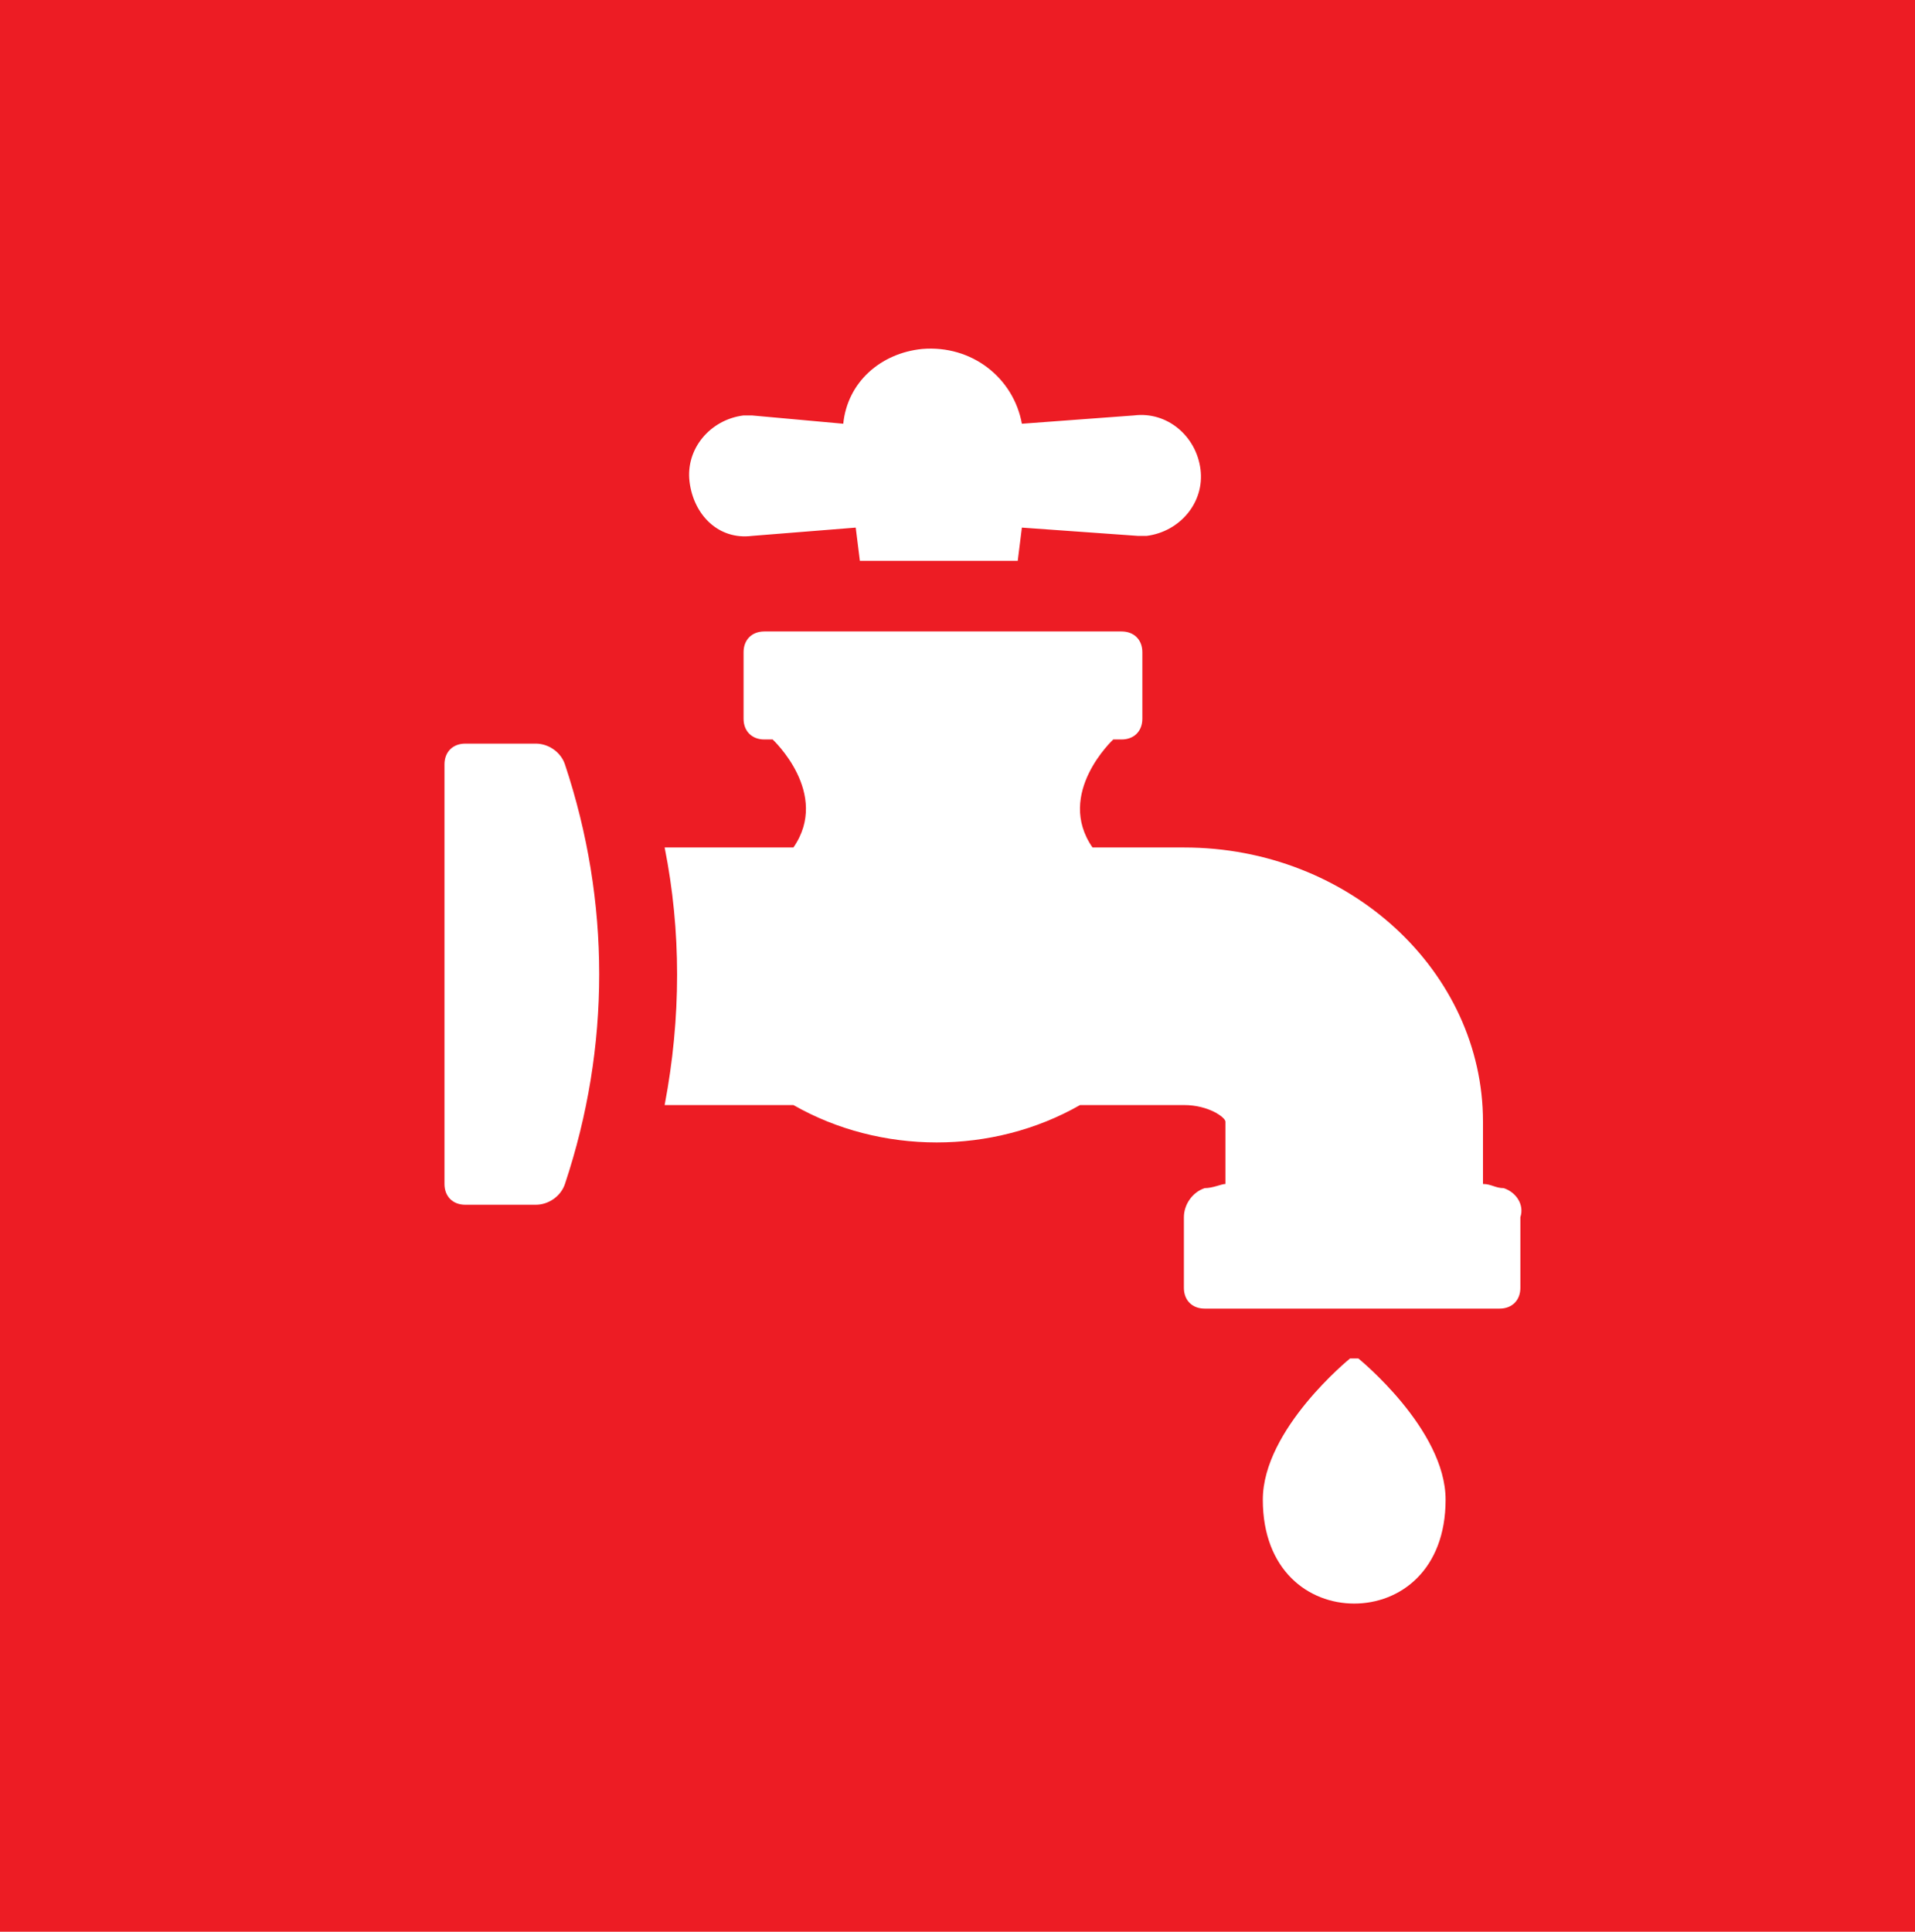 <?xml version="1.0" encoding="UTF-8"?> <svg xmlns="http://www.w3.org/2000/svg" xmlns:xlink="http://www.w3.org/1999/xlink" version="1.1" id="Layer_1" x="0px" y="0px" viewBox="0 0 46.1 46.5" style="enable-background:new 0 0 46.1 46.5;" xml:space="preserve"> <style type="text/css"> .st0{fill:#ED1C24;} .st1{fill:#FFFFFF;} </style> <rect class="st0" width="46.1" height="46.5"></rect> <path class="st1" d="M12.9,17.9h-1.7c-0.3,0-0.5,0.2-0.5,0.5v10.1c0,0.3,0.2,0.5,0.5,0.5h1.7c0.3,0,0.6-0.2,0.7-0.5 c1.1-3.3,1.1-6.8,0-10.1C13.5,18.1,13.2,17.9,12.9,17.9L12.9,17.9z M18.1,12.9l2.5-0.2l0.1,0.8h3.8l0.1-0.8l2.8,0.2 c0.1,0,0.2,0,0.2,0c0.8-0.1,1.4-0.8,1.3-1.6c-0.1-0.8-0.8-1.4-1.6-1.3l-2.7,0.2c-0.2-1.1-1.2-1.9-2.4-1.8c-1,0.1-1.8,0.8-1.9,1.8 L18.1,10c-0.1,0-0.2,0-0.2,0c-0.8,0.1-1.4,0.8-1.3,1.6S17.3,13,18.1,12.9L18.1,12.9z M36.2,28.6c-0.2,0-0.3-0.1-0.5-0.1V27 c0-3.6-3.2-6.6-7.2-6.6h-2.2c-0.9-1.3,0.5-2.6,0.5-2.6h0.2c0.3,0,0.5-0.2,0.5-0.5v-1.6c0-0.3-0.2-0.5-0.5-0.5h-8.6 c-0.3,0-0.5,0.2-0.5,0.5v1.6c0,0.3,0.2,0.5,0.5,0.5h0.2c0,0,1.4,1.3,0.5,2.6H16c0.4,2,0.4,4.1,0,6.2h3.1c2.1,1.2,4.8,1.2,6.9,0h2.5 c0.6,0,1,0.3,1,0.4v1.5c-0.1,0-0.3,0.1-0.5,0.1c-0.3,0.1-0.5,0.4-0.5,0.7V31c0,0.3,0.2,0.5,0.5,0.5h7.1c0.3,0,0.5-0.2,0.5-0.5v-1.7 C36.7,29,36.5,28.7,36.2,28.6L36.2,28.6z M32.7,32.7c-0.1,0-0.2,0-0.2,0c0,0-2.1,1.7-2.1,3.4s1.1,2.5,2.2,2.5c1.1,0,2.2-0.8,2.2-2.5 S32.7,32.7,32.7,32.7z"></path> </svg> 